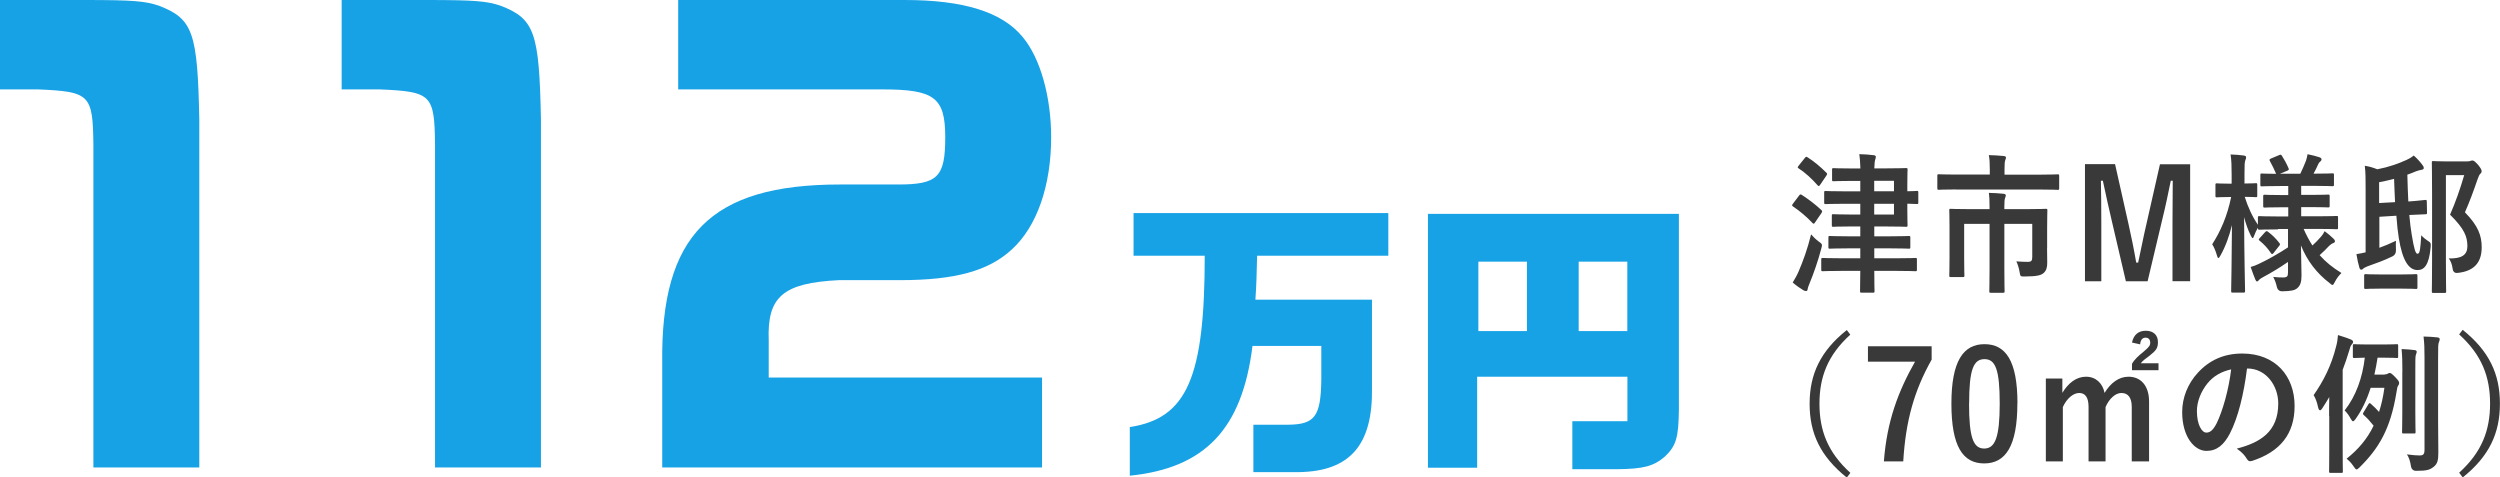 <?xml version="1.0" encoding="UTF-8"?><svg id="_レイヤー_2" xmlns="http://www.w3.org/2000/svg" viewBox="0 0 307.33 58.7"><defs><style>.cls-1{fill:#18a2e6;}.cls-1,.cls-2{stroke-width:0px;}.cls-2{fill:#393939;}</style></defs><g id="_レイヤー_1-2"><path class="cls-1" d="M138.89,52.5c7.02-1.08,9.21-6.05,9.21-21.06h-8.75v-5.25h31.32v5.25h-16.13c-.07,2.74-.07,3.2-.21,5.4h14.33v10.87c.11,6.98-2.7,10.22-8.96,10.33h-5.62v-5.83h4.32c3.24-.04,3.96-1.04,4.03-5.47v-4.21h-8.46c-1.26,10.19-5.83,15.01-15.08,15.95v-5.97Z"/><path class="cls-1" d="M206.39,26.3v24.01c-.04,3.46-.32,4.46-1.69,5.79-1.4,1.22-2.66,1.55-5.9,1.58h-5.51v-5.9h6.77v-5.47h-18.47v11.19h-6.05v-31.21h30.85ZM187.71,40.7v-8.53h-5.97v8.53h5.97ZM200.05,40.7v-8.53h-5.98v8.53h5.98Z"/><path class="cls-1" d="M10.43,0c6.02,0,7.42.14,9.1.7,4.2,1.61,4.76,3.29,4.97,14v42.77h-13.02V17.78c-.07-6.16-.42-6.51-6.79-6.79H0V0h10.43Z"/><path class="cls-1" d="M52.43,0c6.02,0,7.42.14,9.1.7,4.2,1.61,4.76,3.29,4.97,14v42.77h-13.02V17.78c-.07-6.16-.42-6.51-6.79-6.79h-4.69V0h10.43Z"/><path class="cls-1" d="M83.37,0h27.86c7.21,0,11.97,1.47,14.49,4.55,2.17,2.59,3.5,7.35,3.5,12.32,0,5.95-1.75,10.99-4.83,13.79-2.87,2.66-7,3.78-13.79,3.78h-7.49c-6.86.35-8.82,2.03-8.61,7.42v4.55h33.6v11.06h-46.69v-12.81c-.21-15.75,5.95-21.98,21.84-21.98h7.14c4.9,0,5.81-.91,5.81-5.81s-1.33-5.88-7.77-5.88h-25.06V0Z"/><path class="cls-2" d="M221.16,24.05c.12-.17.19-.19.34-.09.83.54,1.65,1.15,2.41,1.87.12.11.12.19,0,.37l-.76,1.11c-.08.13-.13.19-.19.19s-.08-.04-.15-.09c-.71-.76-1.57-1.48-2.38-2.02-.08-.05-.12-.09-.12-.15s.03-.11.1-.2l.74-.98ZM221.12,33.34c.52-1.22,1.08-2.71,1.52-4.53.24.28.57.61.95.89.29.2.39.3.39.46,0,.09-.05.24-.1.45-.39,1.48-.91,2.97-1.42,4.21-.12.3-.22.54-.24.72-.02.15-.07.24-.19.24-.08,0-.19-.02-.32-.09-.4-.24-.84-.54-1.33-.96.3-.5.51-.85.74-1.39ZM221.87,19.43c.13-.19.19-.19.34-.09.79.5,1.57,1.15,2.31,1.89.12.11.13.17-.02.39l-.74,1.09c-.13.19-.17.21-.32.07-.69-.8-1.57-1.6-2.33-2.08-.15-.09-.15-.13,0-.33l.76-.95ZM228.7,20.69c-.02-.82-.07-1.26-.13-1.74.62.02,1.2.05,1.79.13.15.02.24.09.24.19,0,.11-.03.21-.07.33-.05.15-.1.41-.12,1.1h1.32c1.67,0,2.46-.04,2.58-.04.17,0,.19.02.19.2,0,.11-.03.69-.03,1.93v.72c.76,0,1.1-.04,1.16-.04.17,0,.19.02.19.2v1.21c0,.19-.02.2-.19.2-.07,0-.41-.02-1.16-.04v.69c0,1.22.03,1.82.03,1.93,0,.2-.02.22-.19.22-.12,0-.91-.04-2.58-.04h-1.32v1.21h1.94c1.62,0,2.19-.04,2.3-.04.17,0,.19.02.19.21v1.15c0,.19-.02.2-.19.2-.1,0-.67-.04-2.3-.04h-1.94v1.22h2.72c1.67,0,2.25-.04,2.35-.04.15,0,.17.02.17.21v1.21c0,.19-.02.21-.17.21-.1,0-.68-.04-2.35-.04h-2.72c0,1.58.03,2.39.03,2.47,0,.19-.02.21-.19.21h-1.4c-.17,0-.19-.02-.19-.21,0-.09.02-.91.03-2.47h-2.26c-1.67,0-2.24.04-2.35.04-.17,0-.19-.02-.19-.21v-1.21c0-.19.02-.21.19-.21.1,0,.67.04,2.35.04h2.26v-1.22h-1.47c-1.62,0-2.16.04-2.26.04-.17,0-.19-.02-.19-.2v-1.15c0-.19.02-.21.19-.21.1,0,.64.04,2.26.04h1.47v-1.21h-1.28c-1.45,0-1.92.04-2.02.04-.19,0-.2-.02-.2-.22v-1.13c0-.19.02-.2.2-.2.1,0,.57.04,2.02.04h1.28v-1.32h-1.91c-1.65,0-2.23.04-2.33.04-.19,0-.2-.02-.2-.2v-1.21c0-.19.02-.2.2-.2.1,0,.67.04,2.33.04h1.91v-1.28h-1.06c-1.59,0-2.11.04-2.21.04-.19,0-.2-.02-.2-.2v-1.21c0-.19.02-.2.2-.2.1,0,.62.04,2.21.04h1.06ZM230.4,22.23v1.28h2.43v-1.28h-2.43ZM232.83,25.05h-2.43v1.32h2.43v-1.32Z"/><path class="cls-2" d="M240.46,23.29c-1.5,0-2.01.04-2.11.04-.17,0-.19-.02-.19-.21v-1.48c0-.2.02-.22.19-.22.1,0,.61.04,2.11.04h4.15v-.65c0-.8-.03-1.28-.12-1.74.61.02,1.23.04,1.84.11.15.02.27.07.27.17,0,.13-.05.22-.1.37-.05.17-.08.39-.08,1.08v.67h4.42c1.5,0,2.01-.04,2.11-.04.17,0,.19.02.19.22v1.48c0,.19-.02.21-.19.21-.1,0-.61-.04-2.11-.04h-10.38ZM251.65,30.49c0,.67.02,1.21.02,1.82,0,.54-.1.93-.41,1.22-.32.3-.79.45-2.35.46-.52,0-.54,0-.62-.45-.08-.54-.25-1.08-.42-1.41.52.04.96.06,1.4.06s.56-.13.56-.61v-4.06h-3.43v5.53c0,1.76.03,2.63.03,2.75,0,.17-.02.19-.19.19h-1.49c-.19,0-.2-.02-.2-.19,0-.13.03-.98.03-2.75v-5.53h-3.12v4.25c0,1.41.03,1.97.03,2.08,0,.19-.02.21-.19.21h-1.5c-.15,0-.17-.02-.17-.21,0-.11.03-.65.03-2.12v-3.86c0-1.3-.03-1.87-.03-2,0-.19.02-.2.17-.2.1,0,.69.04,2.35.04h2.43v-.28c0-.78-.02-1.24-.08-1.72.61.02,1.2.04,1.81.11.17.02.27.09.27.2s-.05.22-.1.35c-.05.17-.08.39-.08,1.02v.32h2.75c1.65,0,2.25-.04,2.35-.04.17,0,.19.02.19.2,0,.13-.03.8-.03,2.17v2.45Z"/><path class="cls-2" d="M269.25,34.57h-2.18v-7.27c0-1.8.02-3.38.03-5.08h-.24c-.34,1.65-.64,3.13-1.08,4.9l-1.77,7.46h-2.67l-1.72-7.37c-.4-1.67-.73-3.23-1.11-4.99h-.24c.03,1.67.05,3.34.05,5.12v7.24h-2.01v-14.4h3.7l1.65,7.35c.34,1.5.68,3.17.95,4.75h.24c.35-1.58.62-3.06,1.01-4.71l1.67-7.38h3.71v14.4Z"/><path class="cls-2" d="M280.06,28.2c-1.62,0-2.19.04-2.29.04-.17,0-.19-.02-.19-.2v-.06c-.17.28-.34.61-.46.96-.08.22-.13.33-.2.33-.05,0-.12-.09-.22-.3-.34-.67-.61-1.43-.83-2.28.02,4.84.12,8.78.12,9.07,0,.19-.02.21-.19.21h-1.33c-.17,0-.19-.02-.19-.21,0-.28.08-3.84.1-8.09-.34,1.39-.79,2.63-1.42,3.75-.1.19-.19.3-.25.3s-.12-.09-.17-.3c-.15-.54-.39-1.09-.59-1.39,1.01-1.56,1.86-3.47,2.33-5.81h-.19c-1.11,0-1.45.04-1.55.04-.17,0-.19-.02-.19-.22v-1.28c0-.21.02-.22.19-.22.1,0,.44.04,1.55.04h.25v-1.1c0-1.11-.02-1.74-.13-2.49.64.02,1.13.06,1.64.13.17.04.27.09.27.2,0,.15-.03.24-.1.39-.08.22-.1.52-.1,1.74v1.11c.98,0,1.3-.04,1.4-.04.15,0,.17.02.17.22v1.28c0,.21-.02.22-.17.22-.1,0-.42-.04-1.37-.04.39,1.24.94,2.45,1.62,3.43v-.85c0-.19.02-.21.19-.21.1,0,.67.04,2.29.04h1.25v-1.13h-.78c-1.5,0-2.01.04-2.11.04-.17,0-.19-.02-.19-.21v-1.15c0-.2.02-.22.19-.22.1,0,.61.04,2.11.04h.78v-1.11h-1.01c-1.59,0-2.13.04-2.23.04-.17,0-.19-.02-.19-.19v-1.19c0-.19.02-.2.19-.2.08,0,.56.04,1.75.04-.22-.52-.51-1.11-.76-1.56-.1-.17-.07-.22.12-.32l1.03-.43c.19-.07.2-.07.32.09.27.41.59,1,.81,1.52.08.19.05.22-.15.32l-.91.37h2.51c.24-.5.51-1.1.69-1.58.1-.28.15-.52.2-.82.56.11,1,.22,1.45.37.17.06.27.13.27.26,0,.09-.05.19-.17.28-.12.09-.19.2-.24.33-.15.33-.35.76-.57,1.15h.1c1.57,0,2.11-.04,2.21-.04.19,0,.2.02.2.2v1.19c0,.17-.02.19-.2.19-.1,0-.64-.04-2.21-.04h-1.62v1.11h1.2c1.52,0,2.01-.04,2.11-.04.17,0,.19.02.19.22v1.15c0,.19-.02.21-.19.21-.1,0-.59-.04-2.11-.04h-1.2v1.13h2.06c1.62,0,2.18-.04,2.28-.04.19,0,.19.02.19.21v1.22c0,.19,0,.2-.19.2-.1,0-.66-.04-2.28-.04h-1.76c.32.74.68,1.41,1.08,2.04.37-.33.69-.67,1.08-1.11.17-.2.29-.37.42-.65.4.3.74.57,1.08.91.12.11.19.21.19.32s-.07.19-.22.24c-.17.06-.29.15-.51.35-.32.33-.67.71-1.15,1.13.74.84,1.62,1.54,2.68,2.19-.3.3-.59.65-.81,1.1-.14.26-.2.37-.29.37s-.19-.09-.37-.24c-1.55-1.19-2.73-2.69-3.51-4.62.02,1.6.07,2.86.07,3.69s-.15,1.26-.54,1.58c-.32.26-.74.35-1.84.37q-.54,0-.66-.58c-.1-.45-.25-.83-.44-1.19.52.06.81.07,1.2.07.51,0,.62-.13.62-.61v-1.3c-.96.67-2.09,1.35-3.05,1.86-.27.15-.42.24-.52.37-.07.09-.17.17-.24.17s-.12-.05-.19-.2c-.19-.45-.37-.93-.59-1.58.37-.11.69-.22.98-.37,1.08-.5,2.46-1.28,3.61-2.04v-2.26h-1.25ZM279.52,31.08c-.17.19-.24.2-.34.05-.42-.63-.84-1.08-1.4-1.54-.15-.11-.13-.17.02-.33l.64-.71c.17-.17.22-.17.35-.07.51.37.96.8,1.43,1.41.1.15.08.2-.05.35l-.66.84Z"/><path class="cls-2" d="M292.48,30.47c.66-.24,1.33-.52,2.06-.87-.02.31-.02.71,0,1.09q.03.61-.46.84c-1.03.5-1.96.83-3.04,1.21-.25.11-.46.21-.52.28s-.13.13-.25.13c-.1,0-.17-.07-.22-.22-.13-.45-.27-1.04-.37-1.69.35-.06.71-.11,1.13-.22v-7.76c0-1.3,0-2-.1-2.88.59.09,1,.22,1.54.43,1.37-.26,2.58-.69,3.59-1.15.41-.19.62-.33.89-.54.41.37.76.74,1.1,1.21.1.13.13.2.13.33,0,.11-.1.2-.3.22-.22.04-.42.09-.71.2-.34.15-.67.28-1.01.39.03,1.24.07,2.32.12,3.3,1.35-.09,1.91-.19,2.08-.19.15-.02.19.02.19.19l.03,1.35c0,.19-.02.21-.17.22-.17,0-.71.02-2.01.09.08.96.19,1.76.3,2.43.29,1.78.47,2.34.71,2.34.32,0,.35-.71.46-2.28.27.3.52.5.76.65.42.26.44.32.39.87-.2,2.13-.78,2.76-1.6,2.76-1.11,0-1.87-1.21-2.31-3.93-.12-.72-.22-1.67-.3-2.75l-2.09.13v3.8ZM292.68,35.48c-1.33,0-1.76.04-1.86.04-.17,0-.19-.02-.19-.2v-1.41c0-.19.02-.21.19-.21.1,0,.52.04,1.86.04h2.46c1.33,0,1.74-.04,1.84-.04.17,0,.2.02.2.21v1.41c0,.19-.02.2-.2.2-.1,0-.51-.04-1.84-.04h-2.46ZM294.43,24.85c-.05-.89-.08-1.86-.12-2.86-.61.15-1.21.3-1.84.41v2.56l1.96-.11ZM303.26,19.84c.22,0,.37-.02.44-.06.1-.04.17-.05.25-.05.13,0,.27.07.71.56.35.45.41.61.41.76s-.07.24-.17.33c-.1.09-.19.26-.34.69-.49,1.43-.96,2.71-1.54,4.03,1.64,1.67,2.06,2.88,2.06,4.3,0,1.93-1,2.95-2.97,3.15q-.54.06-.61-.56c-.08-.54-.25-.95-.47-1.22,1.59.04,2.29-.43,2.29-1.5,0-1.15-.34-2.12-2.13-3.88.69-1.58,1.23-3.12,1.74-4.86h-2.25v10.39c0,2.49.03,3.79.03,3.9,0,.17-.02.19-.19.19h-1.37c-.19,0-.2-.02-.2-.19,0-.13.03-1.35.03-3.88v-8.02c0-2.54-.03-3.79-.03-3.92,0-.19.02-.2.2-.2.1,0,.56.04,1.5.04h2.58Z"/><path class="cls-2" d="M227.47,41.13c-2.8,2.54-3.8,5.23-3.8,8.5s1,5.96,3.8,8.5l-.44.58c-3.24-2.6-4.57-5.42-4.57-9.07s1.33-6.48,4.57-9.07l.44.58Z"/><path class="cls-2" d="M237.46,44.21c-2.14,3.8-3.19,7.51-3.49,12.51h-2.38c.37-4.95,1.77-8.63,3.83-12.26h-5.79v-1.89h7.83v1.65Z"/><path class="cls-2" d="M248,49.59c0,5.25-1.45,7.38-4.08,7.38s-4.03-2.1-4.03-7.35,1.47-7.31,4.07-7.31,4.05,2.04,4.05,7.27ZM242.06,49.61c0,4.17.52,5.53,1.86,5.53s1.91-1.37,1.91-5.53-.52-5.46-1.87-5.46-1.89,1.26-1.89,5.46Z"/><path class="cls-2" d="M253.52,48.31c.73-1.22,1.72-2,2.92-2s2.04.8,2.28,1.99c.73-1.21,1.74-1.99,2.94-1.99,1.5,0,2.53,1.09,2.53,3.06v7.35h-2.13v-6.7c0-1.15-.46-1.71-1.28-1.71-.73,0-1.5.71-1.94,1.73v6.68h-2.09v-6.7c0-1.17-.41-1.71-1.15-1.71s-1.54.69-2.01,1.73v6.68h-2.09v-10.19h2.03v1.78ZM262.09,42.11c.2-.93.76-1.45,1.7-1.45s1.49.54,1.49,1.39c0,.71-.2,1.02-1,1.65-.54.41-.89.65-1.11.96h2.18v.85h-3.26v-.78c.3-.54.78-.98,1.45-1.52.66-.56.79-.74.79-1.09,0-.39-.22-.61-.57-.61-.41,0-.62.3-.67.82l-1-.22Z"/><path class="cls-2" d="M276.23,45.3c-.39,3.15-1.1,6.05-2.11,8-.73,1.39-1.6,2.13-2.87,2.13-1.49,0-2.99-1.74-2.99-4.77,0-1.78.69-3.49,1.91-4.82,1.42-1.56,3.21-2.38,5.48-2.38,4.05,0,6.43,2.75,6.43,6.44,0,3.45-1.77,5.62-5.2,6.75-.35.11-.51.04-.73-.33-.19-.32-.54-.74-1.18-1.17,2.85-.74,5.1-2.04,5.1-5.55,0-2.21-1.52-4.3-3.78-4.3h-.07ZM271.39,47.1c-.81,1-1.32,2.25-1.32,3.43,0,1.71.62,2.65,1.15,2.65.44,0,.81-.24,1.27-1.13.74-1.5,1.5-4.17,1.79-6.64-1.18.26-2.13.78-2.89,1.69Z"/><path class="cls-2" d="M286.32,51.15c0-.65,0-1.5.02-2.34-.27.46-.56.93-.86,1.39-.1.15-.2.24-.27.24-.12,0-.2-.15-.27-.48-.1-.5-.29-1-.52-1.39,1.21-1.73,2.18-3.62,2.77-6.01.12-.43.2-.95.22-1.37.59.19,1.05.32,1.57.54.19.07.29.17.29.3s-.07.22-.19.35c-.1.11-.17.28-.3.76-.24.82-.51,1.58-.79,2.32v9.63c0,1.84.02,2.75.02,2.84,0,.19,0,.2-.19.2h-1.33c-.15,0-.17-.02-.17-.2,0-.11.02-1,.02-2.84v-3.93ZM293.14,46.03c.17,0,.3-.04.39-.09.1-.06.15-.09.24-.09.14,0,.27.09.69.52.39.41.47.54.47.71,0,.11-.03.22-.12.33-.08.11-.14.3-.22.89-.73,4.42-2.14,6.81-4.54,9.17-.17.15-.27.24-.35.24-.1,0-.2-.13-.39-.41-.29-.43-.54-.67-.84-.91,1.45-1.15,2.55-2.45,3.32-4.06-.46-.58-.78-.93-1.18-1.28-.17-.15-.15-.2-.05-.37l.59-.98c.1-.17.17-.19.3-.06.39.35.71.65,1.01,1,.29-.89.51-1.87.66-2.97h-1.69c-.49,1.54-1.11,2.8-1.87,3.86-.12.17-.22.26-.3.26s-.17-.11-.29-.33c-.22-.41-.47-.74-.74-1,1.4-1.78,2.19-4.03,2.48-6.49-.88.02-1.2.04-1.28.04-.17,0-.19-.02-.19-.2v-1.3c0-.19.02-.2.19-.2.1,0,.47.04,1.65.04h1.91c1.17,0,1.54-.04,1.65-.04.15,0,.17.02.17.2v1.3c0,.19-.02.2-.17.2-.12,0-.49-.04-1.65-.04h-.71c-.12.74-.24,1.43-.39,2.08h1.25ZM295.33,45.67c0-1.22-.02-1.91-.1-2.76.56.02,1.23.07,1.62.13.17.02.24.11.24.19,0,.17-.08.3-.12.45-.05.26-.05.61-.05,1.99v4.99c0,1.58.03,2.32.03,2.43,0,.19-.02.2-.19.2h-1.28c-.17,0-.19-.02-.19-.2,0-.13.03-.85.03-2.43v-4.97ZM299.72,51.78c0,1.3.03,2.89.03,3.82s-.08,1.41-.59,1.8c-.46.35-.78.48-2.14.48q-.54,0-.64-.59c-.08-.56-.25-1.08-.49-1.43.66.09,1.23.13,1.54.13.46,0,.62-.13.62-.72v-11.28c0-1.19-.02-1.78-.12-2.62.62.02,1.2.04,1.74.11.15.02.25.11.25.2,0,.15-.05.26-.1.39-.1.22-.1.61-.1,1.87v7.83Z"/><path class="cls-2" d="M302.75,40.55c3.24,2.6,4.57,5.42,4.57,9.07s-1.33,6.48-4.57,9.07l-.44-.58c2.8-2.54,3.8-5.23,3.8-8.5s-1-5.96-3.8-8.5l.44-.58Z"/></g></svg>